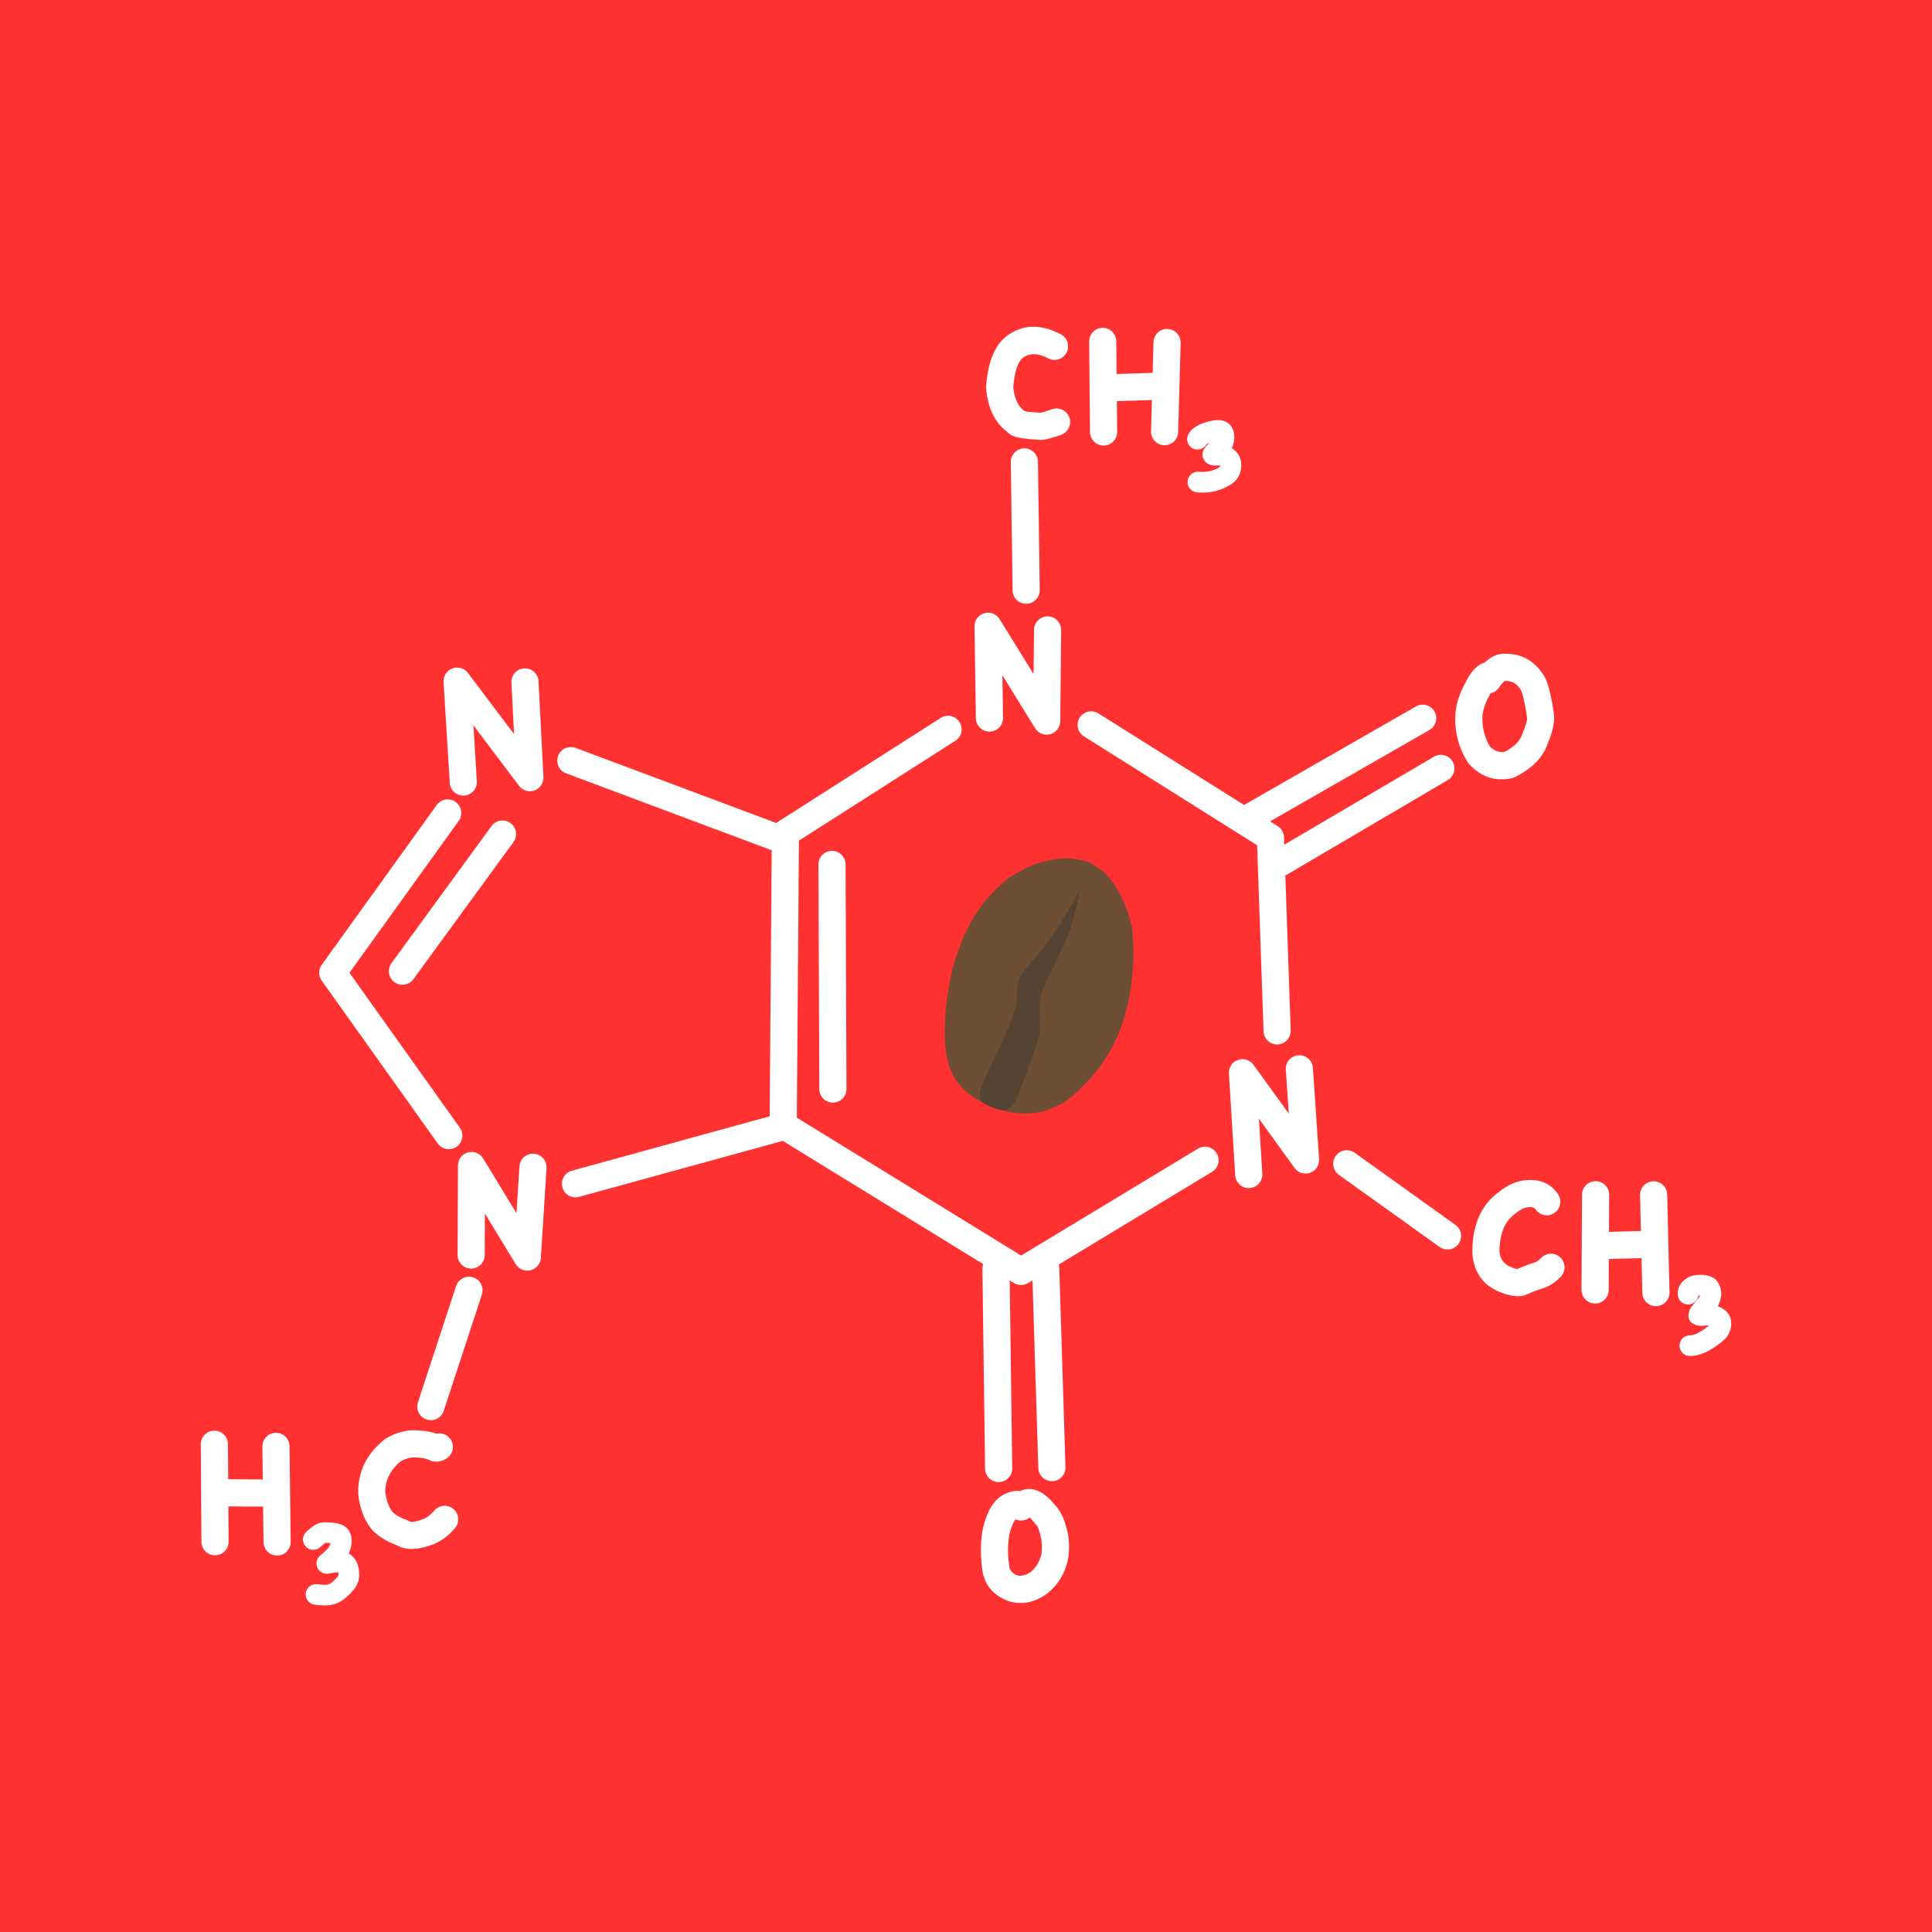 <svg version="1.0" preserveAspectRatio="xMidYMid meet" height="1080" viewBox="0 0 810 810" zoomAndPan="magnify" width="1080" xmlns:xlink="http://www.w3.org/1999/xlink" xmlns="http://www.w3.org/2000/svg"><defs><clipPath id="01032e23d1"><path clip-rule="nonzero" d="M 413 136.934 L 449 136.934 L 449 185 L 413 185 Z M 413 136.934"></path></clipPath><clipPath id="59ceeb20da"><path clip-rule="nonzero" d="M 703 534 L 725.965 534 L 725.965 569 L 703 569 Z M 703 534"></path></clipPath><clipPath id="03191216a4"><path clip-rule="nonzero" d="M 127 638 L 151 638 L 151 673.184 L 127 673.184 Z M 127 638"></path></clipPath></defs><rect fill-opacity="1" height="972" y="-81" fill="#ffffff" width="972" x="-81"></rect><rect fill-opacity="1" height="972" y="-81" fill="#ff3131" width="972" x="-81"></rect><path fill-rule="nonzero" fill-opacity="1" d="M 400.539 310.57 L 332.348 354.109 L 334.977 349.355 L 334.047 471.789 L 331.336 466.895 L 431.062 528.207 L 425.141 528.184 L 502.258 481.574 C 504.949 479.945 508.449 480.809 510.074 483.5 C 511.699 486.191 510.836 489.688 508.148 491.316 L 431.027 537.926 C 429.203 539.027 426.918 539.02 425.102 537.902 L 325.375 476.594 C 323.68 475.551 322.648 473.695 322.664 471.703 L 323.594 349.27 C 323.609 347.34 324.598 345.551 326.223 344.516 L 394.414 300.977 C 397.062 299.285 400.582 300.059 402.273 302.711 C 403.965 305.359 403.188 308.879 400.539 310.57 Z M 400.539 310.57" fill="#ffffff"></path><path fill-rule="nonzero" fill-opacity="1" d="M 463.172 303.91 L 463.172 303.914 L 460.508 299.094 L 535.676 346.355 C 537.273 347.359 538.27 349.09 538.336 350.977 L 541.125 432.008 C 541.234 435.152 538.773 437.785 535.633 437.895 C 532.492 438 529.859 435.543 529.75 432.402 L 526.957 351.367 L 529.617 355.992 L 454.449 308.73 C 452.793 307.688 451.789 305.871 451.789 303.914 L 451.789 303.91 C 451.789 300.77 454.336 298.219 457.48 298.219 C 460.625 298.219 463.172 300.77 463.172 303.91 Z M 463.172 303.91" fill="#ffffff"></path><path fill-rule="nonzero" fill-opacity="1" d="M 246.973 496.305 L 239.773 490.82 L 325.359 467.281 C 328.391 466.445 331.523 468.227 332.355 471.258 C 333.188 474.289 331.406 477.422 328.379 478.254 L 242.789 501.793 C 241.078 502.266 239.246 501.91 237.832 500.832 C 236.418 499.758 235.59 498.082 235.59 496.305 C 235.59 493.164 238.137 490.613 241.281 490.613 C 244.426 490.613 246.973 493.164 246.973 496.305 Z M 246.973 496.305" fill="#ffffff"></path><path fill-rule="nonzero" fill-opacity="1" d="M 245.02 318.891 L 241.324 313.559 L 328.582 346.215 C 331.527 347.316 333.02 350.598 331.918 353.539 C 330.816 356.484 327.539 357.977 324.594 356.875 L 237.332 324.223 C 235.109 323.391 233.637 321.266 233.637 318.891 C 233.637 315.746 236.184 313.199 239.328 313.199 C 242.473 313.199 245.02 315.746 245.02 318.891 Z M 245.02 318.891" fill="#ffffff"></path><path fill-rule="nonzero" fill-opacity="1" d="M 193.391 340.848 C 193.391 342.039 193.016 343.203 192.316 344.172 L 144.129 411.152 L 144.145 404.527 L 192.797 472.816 C 194.621 475.375 194.023 478.93 191.465 480.754 C 188.906 482.578 185.352 481.98 183.527 479.418 L 134.875 411.133 C 133.461 409.148 133.465 406.484 134.887 404.508 L 183.078 337.523 L 182.004 340.848 C 182.004 337.703 184.555 335.156 187.699 335.156 C 190.84 335.156 193.391 337.703 193.391 340.848 Z M 193.391 340.848" fill="#ffffff"></path><path fill-rule="nonzero" fill-opacity="1" d="M 354.516 362.406 L 354.887 456.559 C 354.898 459.699 352.359 462.258 349.219 462.273 C 346.074 462.285 343.516 459.746 343.504 456.602 L 343.133 362.453 C 343.117 359.309 345.656 356.75 348.801 356.738 C 351.941 356.727 354.5 359.266 354.516 362.406 Z M 354.516 362.406" fill="#ffffff"></path><path fill-rule="nonzero" fill-opacity="1" d="M 164.121 403.824 L 206.078 346.328 C 207.93 343.789 211.492 343.234 214.031 345.086 C 216.57 346.941 217.125 350.5 215.273 353.039 L 173.316 410.535 C 171.465 413.074 167.902 413.629 165.363 411.777 C 162.824 409.922 162.27 406.363 164.121 403.824 Z M 164.121 403.824" fill="#ffffff"></path><path fill-rule="nonzero" fill-opacity="1" d="M 202.035 542.738 L 186.035 591.488 C 185.055 594.473 181.84 596.098 178.852 595.121 C 175.867 594.141 174.238 590.922 175.219 587.938 L 191.219 539.188 C 192.199 536.199 195.418 534.574 198.402 535.555 C 201.391 536.535 203.016 539.75 202.035 542.738 Z M 202.035 542.738" fill="#ffffff"></path><path fill-rule="nonzero" fill-opacity="1" d="M 423.262 531.953 L 424.379 615.594 C 424.418 618.734 421.906 621.316 418.762 621.359 C 415.621 621.402 413.039 618.887 412.996 615.742 L 411.879 532.105 C 411.836 528.965 414.352 526.383 417.496 526.34 C 420.637 526.297 423.219 528.812 423.262 531.953 Z M 423.262 531.953" fill="#ffffff"></path><path fill-rule="nonzero" fill-opacity="1" d="M 444.098 531.48 L 446.703 615.117 C 446.801 618.262 444.332 620.887 441.191 620.984 C 438.051 621.082 435.422 618.613 435.324 615.473 L 432.719 531.836 C 432.621 528.695 435.09 526.066 438.23 525.969 C 441.375 525.871 444 528.34 444.098 531.48 Z M 444.098 531.48" fill="#ffffff"></path><path fill-rule="nonzero" fill-opacity="1" d="M 567.961 483.305 L 610.195 513.539 C 612.754 515.371 613.34 518.926 611.512 521.48 C 609.68 524.039 606.125 524.625 603.57 522.797 L 561.336 492.559 C 558.781 490.73 558.191 487.176 560.02 484.621 C 561.852 482.062 565.406 481.477 567.961 483.305 Z M 567.961 483.305" fill="#ffffff"></path><path fill-rule="nonzero" fill-opacity="1" d="M 522.559 336.934 L 593.633 296.184 C 596.359 294.621 599.84 295.562 601.402 298.289 C 602.965 301.016 602.023 304.496 599.297 306.059 L 528.223 346.809 C 525.496 348.371 522.016 347.426 520.453 344.699 C 518.891 341.973 519.832 338.496 522.559 336.934 Z M 522.559 336.934" fill="#ffffff"></path><path fill-rule="nonzero" fill-opacity="1" d="M 533.949 356.777 L 601.207 317.238 C 603.918 315.648 607.406 316.551 609 319.262 C 610.594 321.973 609.688 325.461 606.977 327.055 L 539.719 366.594 C 537.008 368.184 533.52 367.281 531.926 364.57 C 530.332 361.859 531.238 358.371 533.949 356.777 Z M 533.949 356.777" fill="#ffffff"></path><path fill-rule="nonzero" fill-opacity="1" d="M 435.168 193.586 L 435.914 247.363 C 435.957 250.504 433.445 253.086 430.301 253.133 C 427.156 253.176 424.574 250.66 424.531 247.52 L 423.785 193.746 C 423.742 190.602 426.258 188.02 429.398 187.977 C 432.543 187.934 435.125 190.445 435.168 193.586 Z M 435.168 193.586" fill="#ffffff"></path><path fill-rule="nonzero" fill-opacity="1" d="M 409.141 301.117 L 408.559 262.645 C 408.52 260.086 410.195 257.816 412.652 257.098 C 415.113 256.379 417.746 257.391 419.094 259.566 L 443.66 299.332 L 433.129 302.266 L 433.516 264.055 C 433.547 260.91 436.121 258.387 439.266 258.422 C 442.406 258.453 444.93 261.027 444.898 264.168 L 444.512 302.383 C 444.484 304.914 442.785 307.129 440.348 307.809 C 437.906 308.488 435.309 307.473 433.977 305.316 L 409.41 265.551 L 419.941 262.473 L 420.523 300.945 C 420.57 304.09 418.062 306.676 414.918 306.723 C 411.777 306.77 409.188 304.262 409.141 301.117 Z M 409.141 301.117" fill="#ffffff"></path><path fill-rule="nonzero" fill-opacity="1" d="M 188.551 328.211 L 185.965 285.926 C 185.812 283.418 187.32 281.109 189.676 280.238 C 192.031 279.367 194.68 280.145 196.191 282.152 L 226.707 322.629 L 216.48 326.348 L 214.41 286.195 C 214.25 283.055 216.664 280.379 219.801 280.219 C 222.941 280.055 225.617 282.469 225.777 285.609 L 227.848 325.762 C 227.977 328.258 226.461 330.547 224.109 331.402 C 221.758 332.258 219.125 331.477 217.617 329.48 L 187.102 289.004 L 197.328 285.23 L 199.914 327.516 C 200.105 330.652 197.719 333.352 194.582 333.547 C 191.441 333.738 188.746 331.348 188.551 328.211 Z M 188.551 328.211" fill="#ffffff"></path><path fill-rule="nonzero" fill-opacity="1" d="M 517.875 492.773 L 515.223 450.098 C 515.066 447.57 516.598 445.242 518.984 444.387 C 521.367 443.531 524.031 444.355 525.516 446.41 L 551.969 482.988 L 541.676 486.711 L 539.078 448.488 C 538.867 445.352 541.234 442.637 544.371 442.422 C 547.508 442.211 550.223 444.578 550.438 447.715 L 553.035 485.938 C 553.207 488.473 551.68 490.812 549.293 491.676 C 546.902 492.539 544.23 491.719 542.742 489.66 L 516.293 453.082 L 526.586 449.391 L 529.234 492.066 C 529.43 495.203 527.043 497.906 523.906 498.102 C 520.77 498.297 518.07 495.91 517.875 492.773 Z M 517.875 492.773" fill="#ffffff"></path><path fill-rule="nonzero" fill-opacity="1" d="M 191.844 526.156 L 192.004 488.621 C 192.012 486.074 193.715 483.848 196.168 483.164 C 198.621 482.48 201.23 483.512 202.555 485.688 L 225.934 524.066 L 215.391 526.668 L 217.777 489.027 C 217.977 485.891 220.68 483.508 223.816 483.707 C 226.953 483.906 229.336 486.609 229.137 489.75 L 226.75 527.387 C 226.594 529.867 224.848 531.957 222.434 532.555 C 220.023 533.148 217.504 532.109 216.211 529.988 L 192.832 491.605 L 203.387 488.672 L 203.227 526.203 C 203.215 529.348 200.652 531.883 197.512 531.871 C 194.367 531.859 191.828 529.297 191.844 526.156 Z M 191.844 526.156" fill="#ffffff"></path><path fill-rule="nonzero" fill-opacity="1" d="M 95.574 605.5 L 95.574 605.465 L 95.836 646.336 C 95.859 649.48 93.328 652.043 90.184 652.066 C 87.039 652.086 84.477 649.555 84.453 646.41 L 84.191 605.539 L 84.188 605.5 C 84.188 602.359 86.738 599.809 89.883 599.809 C 93.023 599.809 95.574 602.359 95.574 605.5 Z M 95.574 605.5" fill="#ffffff"></path><path fill-rule="nonzero" fill-opacity="1" d="M 121.387 606.336 L 121.863 646.41 C 121.902 649.555 119.387 652.133 116.242 652.172 C 113.098 652.207 110.52 649.691 110.484 646.547 L 110.004 606.469 C 109.969 603.328 112.484 600.75 115.629 600.711 C 118.773 600.672 121.352 603.191 121.387 606.336 Z M 121.387 606.336" fill="#ffffff"></path><path fill-rule="nonzero" fill-opacity="1" d="M 93.363 620.168 L 110.379 620.273 C 113.523 620.293 116.055 622.855 116.035 626 C 116.016 629.145 113.449 631.676 110.309 631.656 L 93.293 631.551 C 90.148 631.531 87.617 628.965 87.637 625.824 C 87.656 622.68 90.219 620.148 93.363 620.168 Z M 93.363 620.168" fill="#ffffff"></path><path fill-rule="nonzero" fill-opacity="1" d="M 674.656 500.926 L 674.445 540.844 C 674.426 543.988 671.863 546.523 668.723 546.508 C 665.578 546.488 663.043 543.93 663.062 540.785 L 663.273 500.867 C 663.289 497.723 665.852 495.188 668.996 495.203 C 672.137 495.223 674.672 497.781 674.656 500.926 Z M 674.656 500.926" fill="#ffffff"></path><path fill-rule="nonzero" fill-opacity="1" d="M 698.984 500.816 L 699.941 541.797 C 700.012 544.938 697.523 547.547 694.383 547.617 C 691.238 547.691 688.633 545.203 688.559 542.059 L 687.605 501.082 C 687.531 497.938 690.02 495.332 693.164 495.258 C 696.305 495.188 698.914 497.676 698.984 500.816 Z M 698.984 500.816" fill="#ffffff"></path><path fill-rule="nonzero" fill-opacity="1" d="M 672.414 516.52 L 689.906 516.039 C 693.051 515.953 695.664 518.434 695.75 521.574 C 695.836 524.719 693.359 527.332 690.219 527.418 L 672.723 527.898 C 669.582 527.98 666.965 525.504 666.879 522.363 C 666.793 519.219 669.27 516.602 672.414 516.52 Z M 672.414 516.52" fill="#ffffff"></path><path fill-rule="nonzero" fill-opacity="1" d="M 468.012 143.078 L 468.379 181.051 C 468.406 184.195 465.883 186.766 462.742 186.797 C 459.598 186.828 457.023 184.305 456.996 181.16 L 456.629 143.188 C 456.598 140.043 459.121 137.473 462.266 137.441 C 465.406 137.41 467.98 139.934 468.012 143.078 Z M 468.012 143.078" fill="#ffffff"></path><path fill-rule="nonzero" fill-opacity="1" d="M 494.992 143.77 L 493.945 181.137 C 493.859 184.277 491.238 186.754 488.098 186.664 C 484.957 186.578 482.48 183.961 482.566 180.816 L 483.613 143.453 C 483.699 140.309 486.32 137.832 489.461 137.922 C 492.602 138.008 495.078 140.629 494.992 143.77 Z M 494.992 143.77" fill="#ffffff"></path><path fill-rule="nonzero" fill-opacity="1" d="M 465.223 156.887 L 484.082 156.289 C 487.223 156.188 489.852 158.656 489.949 161.797 C 490.051 164.938 487.582 167.566 484.441 167.664 L 465.582 168.262 C 462.441 168.363 459.812 165.898 459.711 162.754 C 459.613 159.613 462.078 156.984 465.223 156.887 Z M 465.223 156.887" fill="#ffffff"></path><g clip-path="url(#01032e23d1)"><path fill-rule="nonzero" fill-opacity="1" d="M 430.277 172.855 C 431.141 173.496 431.715 174.512 431.996 175.898 C 431.754 174.723 431.145 173.656 430.27 172.855 Z M 433.301 136.973 C 429.418 136.973 425.773 138.199 422.367 140.66 C 417.184 144.395 414.203 151.504 413.426 161.988 C 413.402 162.297 413.402 162.605 413.43 162.91 C 414.16 171.152 417.121 177.219 422.316 181.113 L 422.309 181.113 C 423.117 181.984 424.227 182.652 425.637 183.109 C 427.465 183.703 430.738 184.129 435.457 184.391 L 435.449 184.391 C 435.758 184.43 436.078 184.449 436.41 184.449 C 436.785 184.449 437.176 184.422 437.578 184.371 C 439.102 184.176 441.535 183.484 444.871 182.297 C 447.832 181.242 449.379 177.984 448.324 175.023 C 447.496 172.695 445.301 171.242 442.961 171.242 C 442.328 171.242 441.684 171.348 441.055 171.574 C 438.75 172.395 437.191 172.883 436.383 173.039 C 436.375 173.039 436.367 173.039 436.359 173.039 C 433.141 172.867 430.941 172.668 429.758 172.434 L 429.75 172.434 C 429.695 172.391 429.637 172.352 429.578 172.312 C 426.91 170.539 425.324 167.23 424.816 162.391 L 424.812 162.391 C 425.355 155.688 426.758 151.523 429.027 149.895 L 429.035 149.887 C 430.336 148.949 431.797 148.48 433.418 148.48 C 435.227 148.48 437.238 149.062 439.449 150.23 C 440.297 150.68 441.207 150.895 442.105 150.895 C 444.145 150.895 446.121 149.793 447.141 147.859 C 448.609 145.082 447.547 141.637 444.77 140.168 C 440.738 138.039 436.914 136.973 433.301 136.973 Z M 433.301 136.973" fill="#ffffff"></path></g><path fill-rule="nonzero" fill-opacity="1" d="M 641.574 494.711 C 641.383 494.711 641.191 494.711 640.996 494.719 L 640.988 494.719 C 636.574 494.781 632.32 496.512 628.227 499.906 L 628.219 499.906 C 620.895 505.273 617.246 513.691 617.277 525.168 C 617.281 525.312 617.285 525.457 617.297 525.602 C 618.039 534.965 623.355 540.793 633.254 543.09 C 634.324 543.34 635.344 543.465 636.309 543.469 C 636.32 543.469 636.336 543.469 636.348 543.469 C 637.316 543.469 638.23 543.344 639.098 543.098 C 639.352 543.027 639.598 542.938 639.836 542.832 C 642.793 541.527 645.027 540.668 646.543 540.254 C 646.605 540.238 646.668 540.219 646.73 540.199 C 649.422 539.359 651.953 537.73 654.324 535.301 C 656.523 533.055 656.48 529.449 654.234 527.254 C 653.125 526.172 651.691 525.633 650.254 525.633 C 648.777 525.633 647.301 526.203 646.184 527.344 C 645.156 528.395 644.219 529.055 643.363 529.324 L 643.355 529.324 C 641.484 529.852 639.059 530.762 636.078 532.055 C 636.008 532.039 635.93 532.023 635.84 532.004 L 635.828 532 C 631.449 530.984 629.062 528.641 628.668 524.977 L 628.66 524.977 C 628.672 517.375 630.812 512.047 635.086 508.988 C 635.203 508.902 635.316 508.816 635.426 508.723 C 637.496 506.992 639.414 506.117 641.18 506.102 C 641.223 506.102 641.262 506.098 641.305 506.098 C 641.367 506.094 641.43 506.094 641.492 506.094 C 642.586 506.094 643.352 506.414 643.797 507.059 C 644.898 508.66 646.68 509.523 648.488 509.523 C 649.602 509.523 650.727 509.195 651.711 508.516 C 654.301 506.734 654.953 503.188 653.168 500.602 C 650.465 496.672 646.598 494.711 641.574 494.711 Z M 641.574 494.711" fill="#ffffff"></path><path fill-rule="nonzero" fill-opacity="1" d="M 173.574 599.656 C 172.934 599.656 172.281 599.672 171.613 599.699 C 171.371 599.711 171.129 599.738 170.891 599.781 C 167.242 600.414 164.07 601.621 161.379 603.391 C 161.215 603.5 161.055 603.613 160.902 603.738 C 153.609 609.703 150.031 617.113 150.16 625.973 C 150.164 626.152 150.176 626.328 150.195 626.508 C 150.801 632.047 152.488 636.699 155.25 640.461 C 155.293 640.52 155.336 640.574 155.379 640.633 C 157.711 643.57 161.535 646.059 166.844 648.09 L 166.84 648.09 C 167.465 648.426 168.129 648.695 168.828 648.906 C 169.965 649.242 171.207 649.414 172.555 649.414 C 174.914 649.414 177.594 648.891 180.594 647.848 L 180.59 647.848 C 184.316 646.629 187.703 644.25 190.75 640.699 C 192.801 638.316 192.527 634.723 190.145 632.676 C 189.07 631.754 187.75 631.301 186.438 631.301 C 184.836 631.301 183.242 631.973 182.117 633.281 C 180.453 635.223 178.762 636.469 177.051 637.027 C 177.012 637.043 176.969 637.055 176.926 637.07 C 175.023 637.738 173.617 638.074 172.719 638.074 C 172.5 638.074 172.309 638.055 172.148 638.016 L 172.145 638.016 C 171.859 637.848 171.559 637.703 171.25 637.586 C 167.785 636.293 165.492 634.984 164.379 633.656 L 164.375 633.656 C 162.891 631.605 161.949 628.906 161.543 625.566 C 161.535 620.574 163.637 616.305 167.855 612.762 L 167.852 612.762 C 169.117 611.977 170.664 611.41 172.496 611.059 L 172.492 611.059 C 172.891 611.043 173.277 611.035 173.652 611.035 C 176.434 611.035 178.582 611.422 180.098 612.188 C 180.715 612.504 181.387 612.699 182.074 612.773 C 182.359 612.805 182.645 612.816 182.922 612.816 C 184.613 612.816 186.18 612.266 187.633 611.164 C 190.133 609.262 190.617 605.691 188.715 603.188 C 187.598 601.715 185.898 600.941 184.184 600.941 C 183.777 600.941 183.375 600.984 182.977 601.07 C 180.293 600.129 177.16 599.656 173.574 599.656 Z M 173.574 599.656" fill="#ffffff"></path><path fill-rule="nonzero" fill-opacity="1" d="M 431.711 636.215 C 432.273 636.727 432.961 637.504 433.777 638.543 C 433.949 638.766 434.141 638.973 434.344 639.168 C 435.156 639.934 435.918 642.094 436.633 645.641 L 436.629 645.641 C 437 648.668 436.867 651.113 436.223 652.984 L 436.211 653.016 C 435.375 655.492 434.031 657.492 432.184 659.012 L 432.18 659.012 C 430.668 660.094 429.191 660.637 427.746 660.637 C 427.324 660.637 426.91 660.59 426.496 660.5 L 426.492 660.5 C 424.684 659.738 423.586 658.629 423.195 657.172 L 423.188 657.172 C 422.156 649.867 422.504 644.129 424.23 639.953 C 424.262 639.879 424.293 639.801 424.32 639.727 C 424.793 638.43 425.27 637.516 425.754 636.984 L 425.758 636.984 C 426.5 637.32 427.305 637.492 428.117 637.492 C 429.25 637.492 430.398 637.152 431.395 636.449 C 431.504 636.375 431.605 636.297 431.707 636.215 Z M 431.434 624.254 C 430.207 624.254 429.004 624.523 427.824 625.059 C 427.75 625.09 427.68 625.125 427.609 625.16 C 427.234 625.105 426.848 625.078 426.449 625.078 C 425.559 625.078 424.613 625.215 423.609 625.484 C 422.555 625.77 421.453 626.23 420.301 626.871 C 420.191 626.934 420.082 627 419.977 627.07 C 417.219 628.855 415.102 631.777 413.625 635.828 L 413.621 635.828 C 411.16 641.93 410.602 649.648 411.949 658.984 C 411.969 659.117 411.992 659.25 412.02 659.383 C 413.246 665.016 416.797 668.965 422.676 671.234 C 422.859 671.305 423.047 671.367 423.238 671.418 C 424.816 671.844 426.375 672.059 427.914 672.059 C 431.762 672.059 435.492 670.723 439.098 668.055 C 439.164 668.004 439.234 667.949 439.301 667.898 C 442.875 664.992 445.438 661.258 446.984 656.688 C 448.23 653.074 448.527 648.812 447.879 643.898 C 447.863 643.773 447.844 643.652 447.82 643.531 C 446.688 637.844 444.93 633.758 442.547 631.273 L 442.539 631.273 C 440.105 628.215 437.719 626.172 435.383 625.141 C 434.043 624.551 432.727 624.254 431.434 624.254 Z M 431.434 624.254" fill="#ffffff"></path><path fill-rule="nonzero" fill-opacity="1" d="M 631.281 285.477 C 633.5 285.477 635.285 286.289 636.637 287.91 C 637.352 288.766 637.793 289.477 637.965 290.043 L 637.98 290.098 C 638.828 292.793 639.539 296.141 640.109 300.133 C 640.129 300.266 640.152 300.398 640.18 300.535 C 640.438 301.715 639.828 303.996 638.352 307.379 C 638.266 307.57 638.195 307.766 638.133 307.965 C 637.277 310.711 634.816 313.141 630.75 315.254 L 630.742 315.254 C 630.434 315.293 630.129 315.312 629.828 315.312 C 627.949 315.312 626.238 314.555 624.703 313.039 L 624.695 313.039 C 622.305 309.043 621.258 304.684 621.551 299.957 L 621.547 299.957 C 621.809 297.43 622.672 294.832 624.137 292.168 C 624.195 292.059 624.254 291.945 624.305 291.832 C 624.5 291.422 624.684 291.043 624.859 290.699 L 624.852 290.699 C 626.203 290.41 627.449 289.633 628.309 288.422 C 629.414 286.859 630.285 285.879 630.922 285.48 L 630.93 285.48 C 630.949 285.48 630.969 285.48 630.992 285.48 C 631.027 285.48 631.066 285.48 631.102 285.48 C 631.164 285.48 631.223 285.477 631.281 285.477 Z M 630.555 274.07 C 629.18 274.07 627.812 274.379 626.453 274.988 C 625.117 275.594 623.793 276.516 622.484 277.758 L 622.48 277.758 C 621.305 278.105 620.195 278.719 619.148 279.59 C 617.324 281.105 615.613 283.562 614.023 286.949 L 614.016 286.949 C 611.895 290.875 610.633 294.82 610.223 298.789 C 610.219 298.852 610.211 298.914 610.207 298.977 C 609.688 306.426 611.398 313.281 615.336 319.551 C 615.52 319.848 615.734 320.125 615.973 320.383 C 619.887 324.621 624.395 326.742 629.5 326.742 C 630.863 326.742 632.27 326.59 633.719 326.289 C 634.184 326.191 634.633 326.035 635.059 325.828 C 642.316 322.273 646.926 317.578 648.875 311.738 L 648.867 311.738 C 651.168 306.406 652.008 302 651.383 298.523 L 651.379 298.523 C 650.723 293.941 649.883 290.012 648.855 286.73 C 648.234 284.695 647.078 282.66 645.383 280.621 L 645.379 280.617 C 641.75 276.27 637.066 274.094 631.328 274.094 C 631.289 274.094 631.25 274.094 631.211 274.094 C 630.992 274.078 630.773 274.07 630.555 274.07 Z M 630.555 274.07" fill="#ffffff"></path><path fill-rule="nonzero" fill-opacity="1" d="M 512.008 187.836 C 512.238 188.113 512.434 188.387 512.594 188.66 L 512.586 188.66 C 512.711 188.992 512.809 189.367 512.871 189.777 L 512.867 189.777 C 512.746 189.07 512.445 188.402 512 187.836 Z M 511.738 194.969 Z M 510.668 176.141 C 509.152 176.141 507.328 176.473 505.195 177.137 L 505.148 177.148 C 502.816 177.902 501.027 178.867 499.785 180.043 C 499.066 180.723 498.516 181.477 498.125 182.305 C 497.105 184.473 498.039 187.055 500.207 188.07 C 500.801 188.352 501.43 188.484 502.047 188.484 C 503.574 188.484 505.039 187.672 505.824 186.277 L 505.816 186.277 C 506.07 186.078 506.52 185.859 507.168 185.621 L 507.176 185.621 C 506.828 185.957 506.438 186.324 506.008 186.719 C 505.867 186.852 505.73 186.992 505.609 187.141 C 505.531 187.23 505.461 187.32 505.391 187.406 C 504.023 189.176 503.766 190.836 504.621 192.387 L 504.617 192.387 C 505.242 194.016 506.648 194.93 508.832 195.137 C 508.977 195.148 509.125 195.156 509.199 195.156 C 509.215 195.156 509.227 195.156 509.234 195.152 L 509.371 195.152 C 509.883 195.137 510.305 195.129 510.645 195.129 C 510.961 195.129 511.207 195.137 511.379 195.148 L 511.371 195.148 C 511.508 195.184 511.625 195.215 511.727 195.246 L 511.719 195.246 C 511.613 195.621 511.215 195.973 510.516 196.293 C 510.438 196.328 510.363 196.367 510.289 196.406 C 508.484 197.371 506.426 197.855 504.102 197.855 C 503.605 197.855 503.098 197.832 502.578 197.789 C 502.453 197.777 502.332 197.773 502.207 197.773 C 499.98 197.773 498.086 199.48 497.895 201.738 C 497.691 204.125 499.461 206.223 501.844 206.426 C 502.621 206.492 503.383 206.523 504.133 206.523 C 507.812 206.523 511.176 205.73 514.215 204.137 L 514.207 204.137 C 518.32 202.219 520.391 199.207 520.418 195.105 L 520.418 195.062 C 520.414 194.438 520.355 193.836 520.238 193.254 C 519.828 191.227 518.793 189.594 517.133 188.355 C 516.914 188.191 516.684 188.035 516.445 187.891 L 516.438 187.891 C 516.648 187.492 516.812 187.105 516.926 186.73 L 516.938 186.68 C 517.395 185.109 517.57 183.688 517.465 182.406 C 517.297 180.363 516.488 178.727 515.035 177.5 C 514.828 177.328 514.609 177.172 514.375 177.039 C 513.562 176.578 512.633 176.293 511.594 176.188 C 511.297 176.156 510.988 176.141 510.668 176.141 Z M 510.668 176.141" fill="#ffffff"></path><g clip-path="url(#59ceeb20da)"><path fill-rule="nonzero" fill-opacity="1" d="M 716.488 552.633 C 716.469 552.688 716.449 552.742 716.43 552.801 C 716.449 552.746 716.465 552.691 716.484 552.637 L 716.477 552.637 C 716.477 552.637 716.477 552.637 716.48 552.633 Z M 713.055 534.457 C 711.891 534.457 710.648 534.605 709.336 534.902 C 709 534.977 708.676 535.094 708.367 535.246 C 707.32 535.766 706.438 536.367 705.719 537.055 C 703.98 538.715 703.211 540.684 703.418 542.969 C 703.621 545.219 705.512 546.914 707.73 546.914 C 707.863 546.914 707.992 546.906 708.125 546.895 C 710.164 546.711 711.742 545.145 712.027 543.207 L 712.016 543.207 C 712.285 543.164 712.535 543.137 712.766 543.121 L 712.773 543.121 C 712.68 543.359 712.48 543.723 712.172 544.211 L 712.168 544.211 C 711.855 544.629 710.934 545.754 709.406 547.578 L 709.391 547.594 C 708.641 548.504 708.199 549.488 708.066 550.543 L 708.059 550.543 C 707.465 552.891 708.438 554.535 710.977 555.484 L 710.98 555.484 C 711.352 555.621 711.77 555.727 712.234 555.793 L 712.238 555.793 C 712.414 555.82 712.609 555.844 712.816 555.863 C 712.945 555.875 713.074 555.879 713.207 555.879 C 713.336 555.879 713.461 555.875 713.59 555.863 C 714.66 555.766 715.5 555.719 716.105 555.719 C 716.293 555.719 716.457 555.723 716.602 555.734 L 716.59 555.734 C 716.383 555.91 716.117 556.109 715.797 556.324 C 715.719 556.375 715.645 556.43 715.574 556.484 C 712.66 558.719 710.316 559.836 708.543 559.836 C 708.531 559.836 708.523 559.836 708.512 559.836 C 708.504 559.836 708.492 559.836 708.48 559.836 C 706.102 559.836 704.164 561.758 704.148 564.141 C 704.129 566.535 706.059 568.488 708.453 568.508 C 708.48 568.508 708.508 568.508 708.539 568.508 C 712.227 568.508 716.27 566.836 720.672 563.496 L 720.664 563.496 C 723.027 561.902 724.582 560.059 725.328 557.961 C 725.699 556.922 725.859 555.859 725.812 554.773 L 725.805 554.773 C 725.82 552.391 724.809 550.465 722.77 548.992 C 722.086 548.496 721.289 548.078 720.387 547.727 C 720.324 547.703 720.266 547.684 720.203 547.664 L 720.195 547.664 C 720.574 546.957 720.859 546.301 721.055 545.688 C 722.141 542.473 721.711 539.562 719.77 536.969 C 719.41 536.488 718.957 536.09 718.441 535.797 C 716.867 534.902 715.074 534.457 713.055 534.457 Z M 713.055 534.457" fill="#ffffff"></path></g><g clip-path="url(#03191216a4)"><path fill-rule="nonzero" fill-opacity="1" d="M 136.059 638.211 C 135.539 638.215 135 638.281 134.441 638.414 C 133.918 638.535 133.367 638.719 132.793 638.957 L 132.789 638.961 C 132.59 639.043 132.395 639.141 132.207 639.254 C 131.332 639.785 130.398 640.484 129.402 641.352 L 129.398 641.352 C 129.141 641.523 128.895 641.73 128.668 641.965 L 128.211 642.449 C 126.59 644.148 126.617 646.832 128.277 648.5 C 129.125 649.348 130.234 649.773 131.348 649.773 C 132.418 649.773 133.492 649.379 134.328 648.586 C 135.113 647.844 135.793 647.277 136.371 646.883 L 136.375 646.883 C 137.281 646.895 138.027 646.934 138.617 646.992 L 138.613 646.992 C 138.523 647.281 138.402 647.617 138.246 648 L 138.242 648 C 137.84 648.898 136.512 650.277 134.262 652.141 C 132.738 653.402 132.262 655.539 133.109 657.332 C 133.836 658.867 135.375 659.816 137.027 659.816 C 137.301 659.816 137.578 659.789 137.855 659.734 C 139.641 659.387 140.977 659.203 141.852 659.184 L 141.855 659.184 C 141.883 659.406 141.891 659.68 141.887 660.004 C 141.887 660.152 141.895 660.301 141.906 660.445 L 141.902 660.445 C 141.855 660.562 141.766 660.715 141.633 660.902 L 141.629 660.902 C 140.449 662.344 139.363 663.359 138.367 663.945 L 138.281 663.996 C 137.797 664.297 137.035 664.449 135.992 664.449 C 135.207 664.449 134.262 664.363 133.164 664.191 C 132.938 664.156 132.715 664.141 132.496 664.141 C 130.395 664.141 128.547 665.672 128.215 667.816 C 127.852 670.18 129.473 672.395 131.84 672.762 C 133.262 672.98 134.59 673.09 135.824 673.09 C 138.613 673.09 140.926 672.531 142.77 671.414 L 142.766 671.414 C 144.695 670.277 146.598 668.551 148.473 666.227 C 148.523 666.164 148.57 666.105 148.613 666.043 C 149.434 664.91 149.996 663.77 150.305 662.613 C 150.555 661.684 150.641 660.762 150.562 659.848 L 150.559 659.848 C 150.551 657.848 150.18 656.133 149.441 654.695 C 148.77 653.375 147.82 652.332 146.605 651.566 C 146.488 651.496 146.371 651.426 146.25 651.367 C 146.246 651.363 146.242 651.363 146.238 651.359 C 146.238 651.355 146.242 651.352 146.246 651.344 L 146.262 651.301 C 147.238 648.926 147.609 646.793 147.367 644.91 C 147.199 643.57 146.738 642.379 145.988 641.336 L 145.957 641.293 C 145.277 640.367 144.32 639.66 143.086 639.176 C 141.523 638.559 139.211 638.238 136.141 638.211 Z M 136.059 638.211" fill="#ffffff"></path></g><path fill-rule="nonzero" fill-opacity="1" d="M 474.586 388.594 L 474.469 388.109 C 472.902 381.961 470.852 376.789 468.316 372.59 C 467.051 370.492 465.664 368.637 464.152 367.023 C 463.551 365.914 461.012 364.043 456.539 361.418 C 450.699 359.582 445.09 359.367 439.715 360.77 C 434.766 361.617 429.227 364.004 423.109 367.938 C 412.945 375.652 405.605 386.508 401.086 400.508 C 398.973 406.41 397.461 413.898 396.559 422.973 C 395.715 431.734 395.961 439 397.293 444.766 C 398.043 447.742 399.238 450.488 400.883 453.004 C 401.922 454.52 403.352 456.113 405.172 457.785 C 408.023 460.406 412.598 462.859 418.891 465.141 C 423.754 466.594 428.359 467.121 432.711 466.73 C 434.883 466.535 436.996 466.109 439.039 465.453 C 444.043 463.406 446.969 461.906 447.816 460.941 C 449.082 460.176 452.094 457.344 456.852 452.453 C 458.66 450.434 460.34 448.328 461.883 446.133 C 464.977 441.742 467.539 437 469.574 431.902 C 471.777 425.949 473.332 419.789 474.234 413.422 C 475.082 405.375 475.395 400.488 475.176 398.754 C 475.141 395.418 474.945 392.031 474.586 388.594" fill="#6e4f34"></path><path fill-rule="nonzero" fill-opacity="1" d="M 415.297 463.973 L 414.715 463.738 C 412.953 463.035 411.844 462.262 411.379 461.406 C 410.73 460.469 410.648 459.008 411.137 457.035 C 411.285 456.156 412.039 454.145 413.402 451.004 L 420.562 435.953 C 422.512 431.645 423.762 428.672 424.312 427.031 C 425.137 424.777 425.707 422.773 426.016 421.023 L 426.316 418.598 C 426.418 415.148 426.527 413.195 426.652 412.738 C 426.977 411.258 427.254 410.359 427.484 410.043 C 427.539 409.766 428.152 408.789 429.332 407.121 L 437.648 397.211 L 441.191 392.395 C 443.555 389.086 447.43 382.645 452.828 373.059 C 451.137 381.355 449.555 387.395 448.086 391.184 C 446.879 394.332 446.102 396.242 445.75 396.906 L 438.441 412.043 C 437.277 414.883 436.672 416.527 436.621 416.973 C 436.391 417.543 436.141 418.949 435.879 421.191 C 435.816 422.062 435.801 422.898 435.824 423.703 C 436.082 427.605 436.184 429.945 436.117 430.723 C 436.172 431.086 436.012 432.328 435.637 434.445 C 435.254 436.18 434.723 437.988 434.055 439.879 L 427.426 457.637 C 426.039 461.398 424.41 463.828 422.535 464.918 C 421.035 465.789 418.621 465.473 415.297 463.973" fill="#554334"></path></svg>